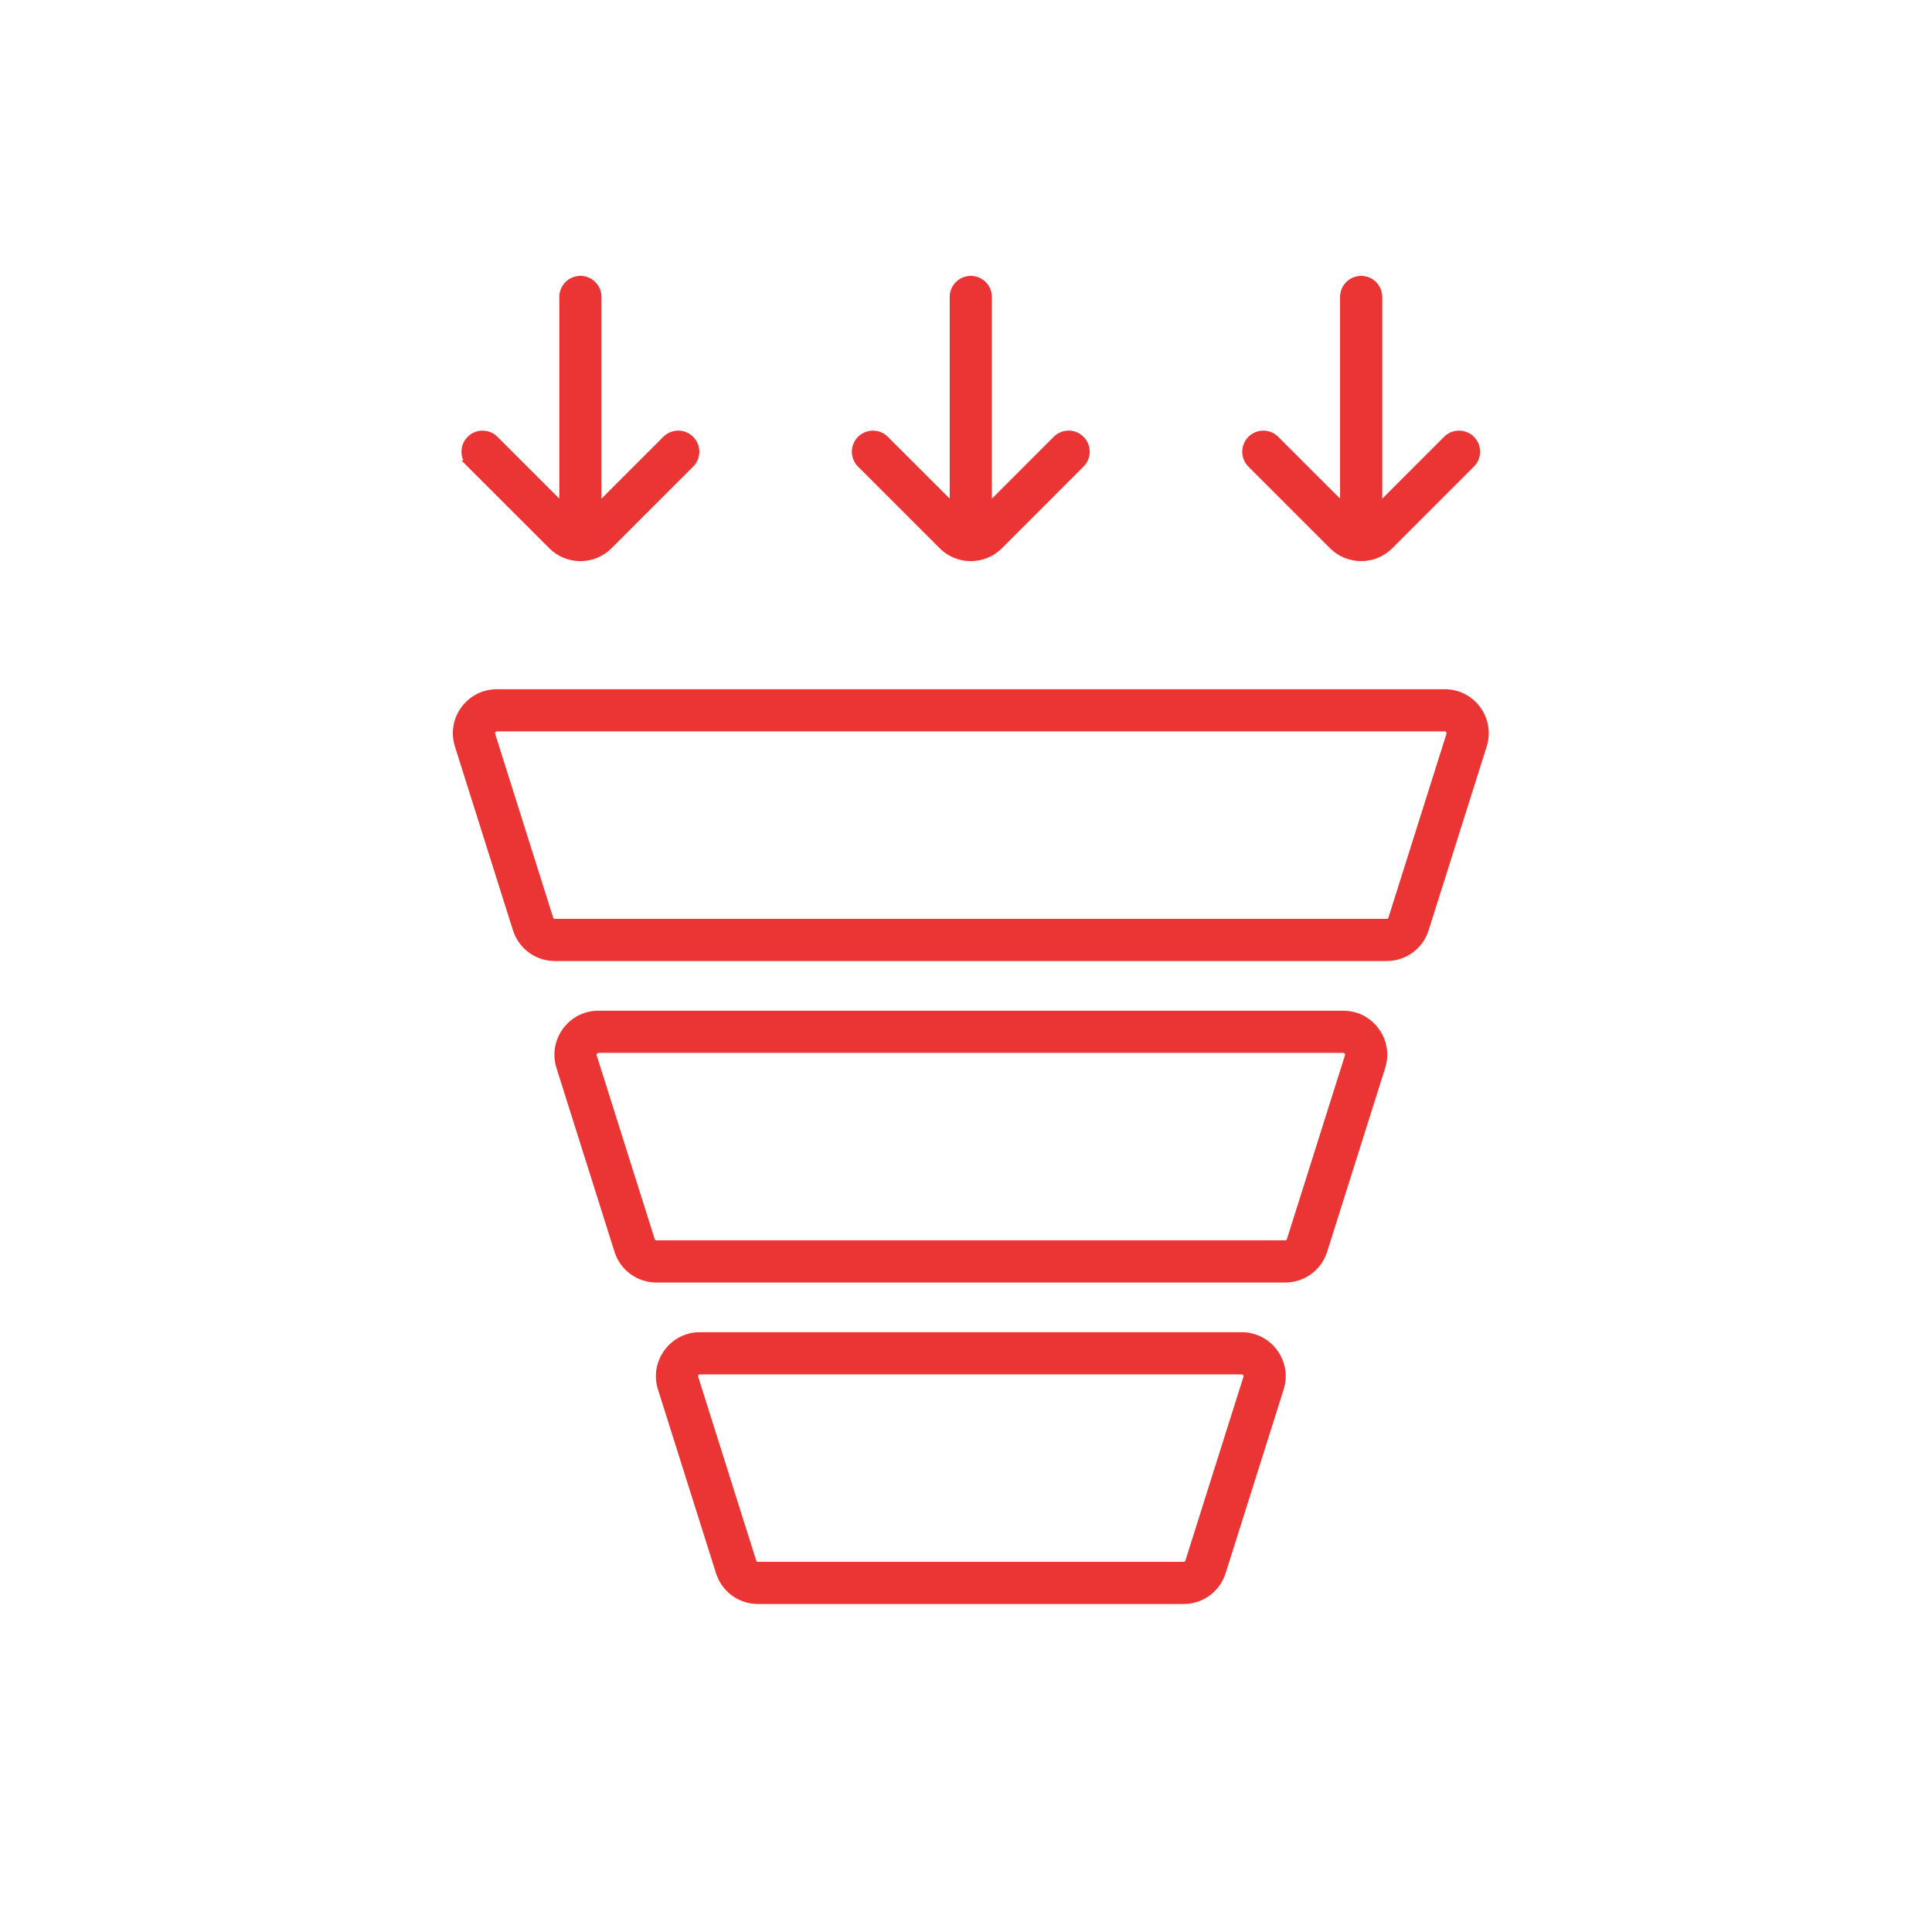 <?xml version="1.0" encoding="UTF-8"?> <svg xmlns="http://www.w3.org/2000/svg" width="500" height="500" viewBox="0 0 500 500" fill="none"><path d="M321.33 345.773H181.159C177.813 345.773 174.753 347.318 172.774 350.022C171.798 351.336 171.15 352.864 170.883 354.478C170.617 356.093 170.739 357.747 171.24 359.305L186.258 406.849C186.919 408.96 188.237 410.803 190.021 412.111C191.804 413.419 193.959 414.122 196.171 414.117H306.324C310.87 414.117 314.858 411.199 316.237 406.849L331.249 359.305C331.75 357.747 331.872 356.093 331.606 354.478C331.339 352.864 330.691 351.336 329.715 350.022C328.756 348.7 327.496 347.625 326.038 346.886C324.581 346.148 322.964 345.766 321.33 345.773ZM322.756 356.619L307.738 404.163C307.644 404.464 307.456 404.727 307.201 404.914C306.947 405.101 306.64 405.202 306.324 405.203H196.165C195.849 405.202 195.542 405.101 195.288 404.914C195.034 404.727 194.845 404.464 194.751 404.163L179.739 356.619C179.669 356.396 179.652 356.16 179.69 355.93C179.729 355.699 179.821 355.481 179.959 355.293C180.097 355.105 180.278 354.952 180.487 354.847C180.695 354.742 180.926 354.687 181.159 354.687H321.33C321.984 354.687 322.364 355.068 322.53 355.294C322.697 355.52 322.952 355.995 322.756 356.619ZM382.275 183.619C381.314 182.296 380.051 181.221 378.592 180.482C377.133 179.743 375.519 179.362 373.884 179.37H128.605C125.254 179.37 122.199 180.921 120.214 183.625C119.242 184.94 118.598 186.467 118.333 188.08C118.068 189.693 118.192 191.346 118.693 192.902L133.704 240.446C135.071 244.79 139.059 247.714 143.623 247.714H358.866C363.43 247.714 367.412 244.796 368.779 240.446L383.797 192.902C384.297 191.346 384.42 189.693 384.155 188.08C383.891 186.467 383.246 184.934 382.275 183.619ZM375.298 190.216L360.286 237.76L360.28 237.766C360.187 238.067 359.999 238.33 359.744 238.517C359.489 238.703 359.181 238.802 358.866 238.8H143.623C143.306 238.801 142.997 238.701 142.742 238.514C142.486 238.327 142.297 238.062 142.203 237.76L127.191 190.216C127.118 189.994 127.099 189.757 127.137 189.526C127.176 189.295 127.27 189.077 127.411 188.891C127.546 188.701 127.726 188.546 127.934 188.441C128.142 188.335 128.372 188.281 128.605 188.284H373.884C374.537 188.284 374.912 188.665 375.072 188.891C375.251 189.116 375.494 189.592 375.298 190.216ZM347.604 262.571H154.885C151.539 262.571 148.485 264.117 146.506 266.821C145.531 268.135 144.883 269.662 144.616 271.277C144.35 272.891 144.472 274.546 144.972 276.104L159.984 323.647C161.351 327.992 165.339 330.916 169.903 330.916H332.604C337.162 330.916 341.144 327.998 342.517 323.647L357.529 276.104C358.03 274.546 358.152 272.891 357.885 271.277C357.619 269.662 356.971 268.135 355.995 266.821C355.036 265.498 353.776 264.423 352.319 263.684C350.861 262.945 349.249 262.564 347.616 262.571H347.604ZM349.03 273.417L334.012 320.961L334.006 320.967C333.911 321.266 333.723 321.527 333.47 321.713C333.217 321.899 332.912 322 332.598 322.001H169.897C169.581 321.999 169.274 321.897 169.019 321.711C168.764 321.524 168.574 321.262 168.477 320.961L153.465 273.417C153.394 273.195 153.377 272.959 153.415 272.728C153.453 272.498 153.546 272.28 153.685 272.092C153.821 271.903 154.001 271.75 154.209 271.644C154.416 271.539 154.646 271.484 154.879 271.486H347.61C348.264 271.486 348.638 271.866 348.804 272.092C348.965 272.318 349.226 272.793 349.03 273.417ZM222.879 120.166C222.441 119.758 222.09 119.266 221.846 118.719C221.602 118.172 221.471 117.582 221.461 116.984C221.45 116.385 221.56 115.791 221.785 115.236C222.009 114.681 222.342 114.177 222.766 113.753C223.189 113.33 223.693 112.996 224.248 112.772C224.803 112.548 225.397 112.438 225.996 112.449C226.594 112.459 227.185 112.59 227.731 112.834C228.278 113.077 228.77 113.429 229.178 113.867L246.781 131.464V76.854C246.781 75.672 247.251 74.538 248.087 73.702C248.923 72.866 250.056 72.397 251.239 72.397C252.421 72.397 253.554 72.866 254.39 73.702C255.226 74.538 255.696 75.672 255.696 76.854V131.47L273.299 113.861C273.707 113.423 274.199 113.071 274.746 112.828C275.293 112.584 275.883 112.453 276.481 112.443C277.08 112.432 277.674 112.542 278.229 112.766C278.784 112.991 279.288 113.324 279.712 113.747C280.135 114.171 280.468 114.675 280.693 115.23C280.917 115.785 281.027 116.379 281.016 116.978C281.006 117.576 280.875 118.166 280.631 118.713C280.388 119.26 280.036 119.752 279.598 120.16L258.59 141.174C256.569 143.207 253.901 144.217 251.239 144.217C248.576 144.217 245.908 143.207 243.881 141.174L222.879 120.166ZM323.909 120.166C323.471 119.758 323.12 119.266 322.876 118.719C322.633 118.172 322.502 117.582 322.491 116.984C322.481 116.385 322.591 115.791 322.815 115.236C323.039 114.681 323.373 114.177 323.796 113.753C324.219 113.33 324.723 112.996 325.278 112.772C325.833 112.548 326.428 112.438 327.026 112.449C327.625 112.459 328.215 112.59 328.762 112.834C329.309 113.077 329.801 113.429 330.209 113.867L347.812 131.464V76.854C347.812 75.672 348.281 74.538 349.117 73.702C349.953 72.866 351.087 72.397 352.269 72.397C353.451 72.397 354.585 72.866 355.421 73.702C356.257 74.538 356.726 75.672 356.726 76.854V131.47L374.329 113.861C374.737 113.423 375.229 113.071 375.776 112.828C376.323 112.584 376.913 112.453 377.512 112.443C378.11 112.432 378.705 112.542 379.26 112.766C379.815 112.991 380.319 113.324 380.742 113.747C381.165 114.171 381.499 114.675 381.723 115.23C381.947 115.785 382.057 116.379 382.047 116.978C382.036 117.576 381.905 118.166 381.662 118.713C381.418 119.26 381.067 119.752 380.629 120.16L359.621 141.174C357.6 143.207 354.932 144.217 352.269 144.217C349.607 144.217 346.938 143.207 344.918 141.174L323.909 120.166ZM121.848 120.166C121.41 119.758 121.059 119.266 120.815 118.719C120.572 118.172 120.441 117.582 120.43 116.984C120.42 116.385 120.53 115.791 120.754 115.236C120.978 114.681 121.312 114.177 121.735 113.753C122.158 113.33 122.663 112.996 123.218 112.772C123.773 112.548 124.367 112.438 124.965 112.449C125.564 112.459 126.154 112.59 126.701 112.834C127.248 113.077 127.74 113.429 128.148 113.867L145.751 131.464V76.854C145.751 75.672 146.22 74.538 147.056 73.702C147.892 72.866 149.026 72.397 150.208 72.397C151.39 72.397 152.524 72.866 153.36 73.702C154.196 74.538 154.665 75.672 154.665 76.854V131.47L172.268 113.861C172.676 113.423 173.169 113.071 173.715 112.828C174.262 112.584 174.852 112.453 175.451 112.443C176.049 112.432 176.644 112.542 177.199 112.766C177.754 112.991 178.258 113.324 178.681 113.747C179.104 114.171 179.438 114.675 179.662 115.23C179.886 115.785 179.996 116.379 179.986 116.978C179.975 117.576 179.844 118.166 179.601 118.713C179.357 119.26 179.006 119.752 178.568 120.16L157.56 141.174C155.539 143.207 152.871 144.217 150.208 144.217C147.546 144.217 144.877 143.207 142.857 141.174L121.842 120.166H121.848Z" fill="#EB3434" stroke="#EB3434" stroke-width="2"></path></svg> 